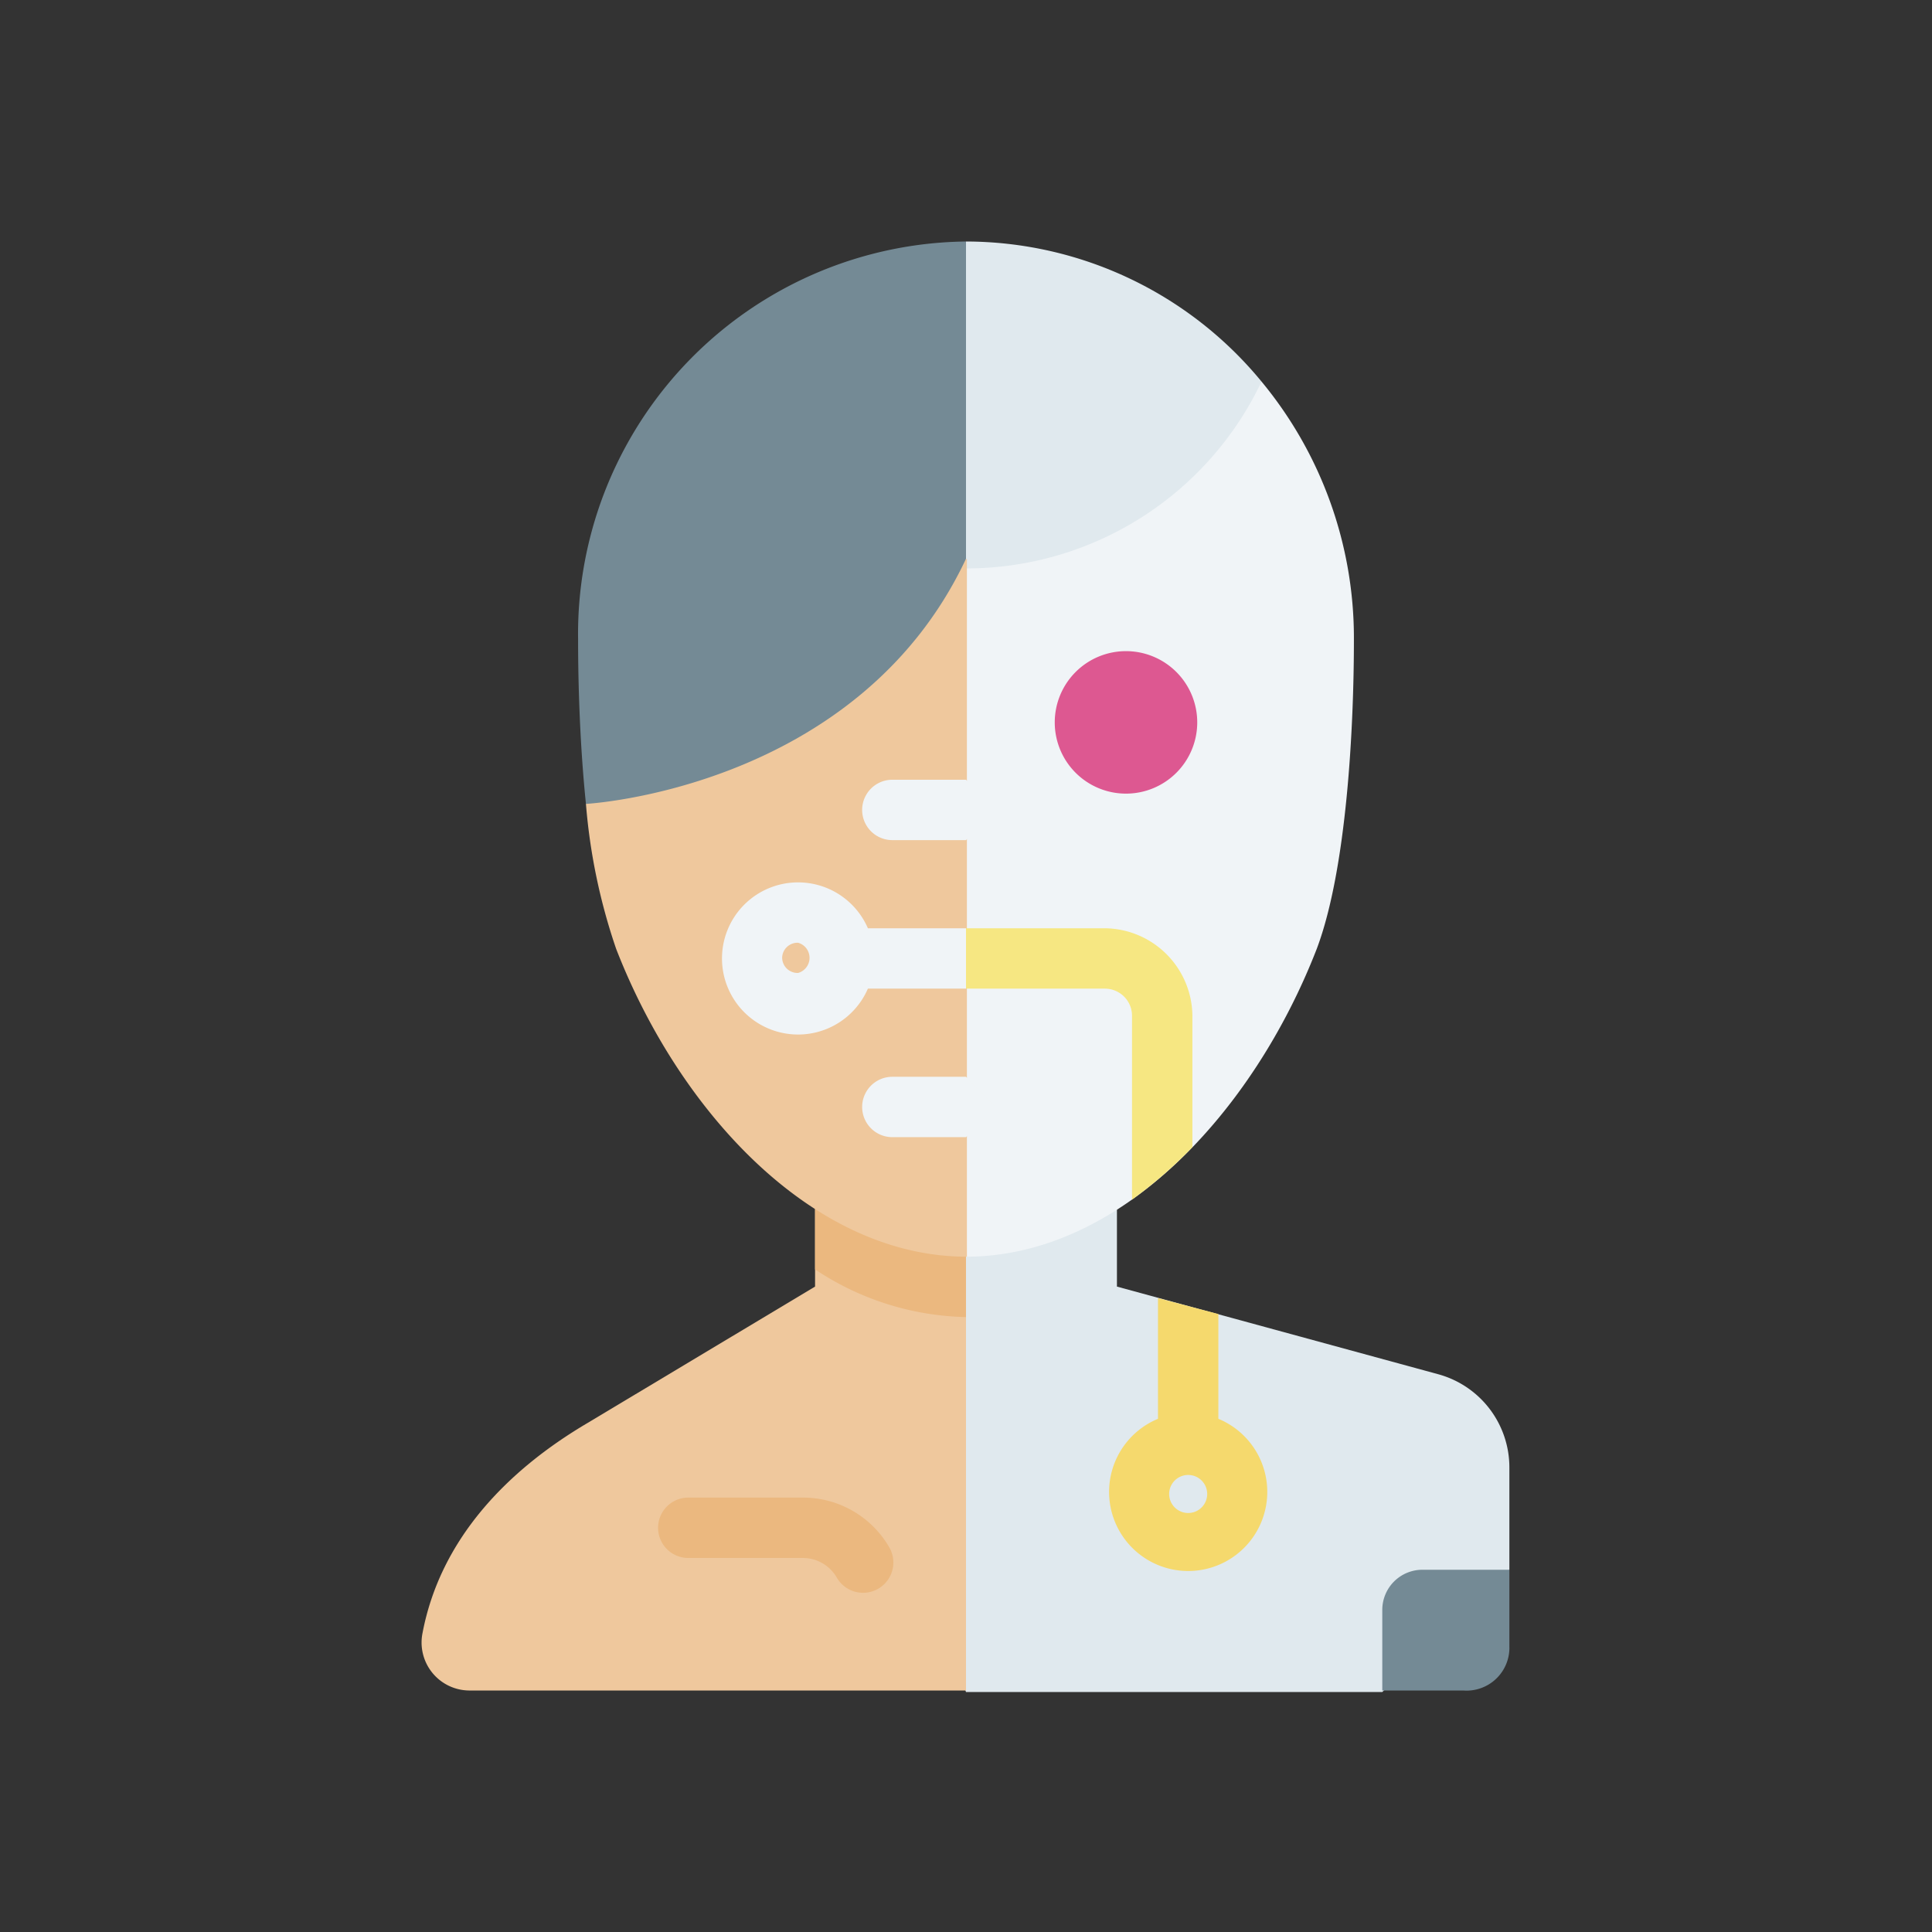 <?xml version="1.0" ?>
<!-- Uploaded to: SVG Repo, www.svgrepo.com, Generator: SVG Repo Mixer Tools -->
<svg width="800px" height="800px" viewBox="0 0 64 64" xmlns="http://www.w3.org/2000/svg">
<rect x="0" y="0" width="64" height="64" fill="#333333" stroke="none"/>
<defs>
<style>.cls-1{fill:#e0e9ee;}.cls-2{fill:#748a95;}.cls-3{fill:#f0f4f7;}.cls-4{fill:#dd5891;}.cls-5{fill:#efc89d;}.cls-6{fill:#ebb87f;}.cls-7{fill:#f6e782;}.cls-8{fill:#f5d96d;}</style>
</defs>
<g id="Cyborg">
<path class="cls-1" d="M50,52V48.62a3.2,3.2,0,0,0-2.37-3.1L37,42.62V40.05H32l-3,8,3,8H45.79Z" id="path447452"/>
<path class="cls-2" d="M45.79,53.34V56h2.68A1.42,1.42,0,0,0,50,54.53V52H47.12a1.33,1.33,0,0,0-1.33,1.33Z" id="path146349-8"/>
<path class="cls-3" d="M32,18.83l-3.15,8.64L32,41.63c5.11,0,9.52-4.79,11.62-10.2,1-2.66,1.23-7.37,1.23-10.25a13.32,13.32,0,0,0-3.06-8.54Z" id="path484168"/>
<path class="cls-1" d="M32,8l-2.59,5.42L32,18.83a10.83,10.83,0,0,0,9.79-6.19A12.7,12.7,0,0,0,32,8Z" id="path140685-4"/>
<path class="cls-4" d="M39.66,23.94a2.36,2.36,0,1,1-2.36-2.37A2.36,2.36,0,0,1,39.66,23.94Z" id="path139040-9"/>
<path class="cls-5" d="M32,38.72H27v3.9l-7.54,4.52C16.78,48.72,14.59,51,14,54.08A1.59,1.59,0,0,0,15.53,56H32Z" id="path123162-2-5"/>
<path class="cls-6" d="M27,38.72v3.33a9.34,9.34,0,0,0,5,1.58V38.72Z" id="path259282"/>
<path class="cls-5" d="M19.41,26.63a19.63,19.63,0,0,0,1,4.8c2.1,5.41,6.52,10.2,11.62,10.2V18.51Z" id="path450076"/>
<path class="cls-2" d="M32,8A13,13,0,0,0,19.15,21.18c0,1.51.06,3.5.26,5.45,0,0,9-.48,12.59-8.12Z" id="path138869-3"/>
<path class="cls-7" d="M32,32.75h4.59a.9.9,0,0,1,.91.91v6.08a14.75,14.75,0,0,0,2-1.74V33.66a2.93,2.93,0,0,0-2.91-2.91H32l-1,1Z" id="path144078"/>
<path class="cls-8" d="M38.36,43V47a2.62,2.62,0,1,0,2,0V43.53Zm1,5.86a.63.63,0,0,1,0,1.26.63.63,0,0,1,0-1.26Z" id="path147035"/>
<path class="cls-6" d="M22.8,49.61a1,1,0,1,0,0,2h3.8a1.3,1.3,0,0,1,1.12.65,1,1,0,1,0,1.74-1,3.3,3.3,0,0,0-2.86-1.65Z" id="path131588-6-3-2-4"/>
<path class="cls-3" d="M32,35.67H29.56a1,1,0,0,0,0,2H32l1-1Z" id="path160756"/>
<path class="cls-3" d="M32,30.75H28.75a2.52,2.52,0,1,0,0,2H32Zm-5.56.48a.52.52,0,0,1,0,1,.51.51,0,0,1-.53-.52A.51.51,0,0,1,26.44,31.23Z" id="path160838"/>
<path class="cls-3" d="M32,25.83H29.56a1,1,0,0,0,0,2H32l1-1Z" id="path160840"/>
</g>
</svg>